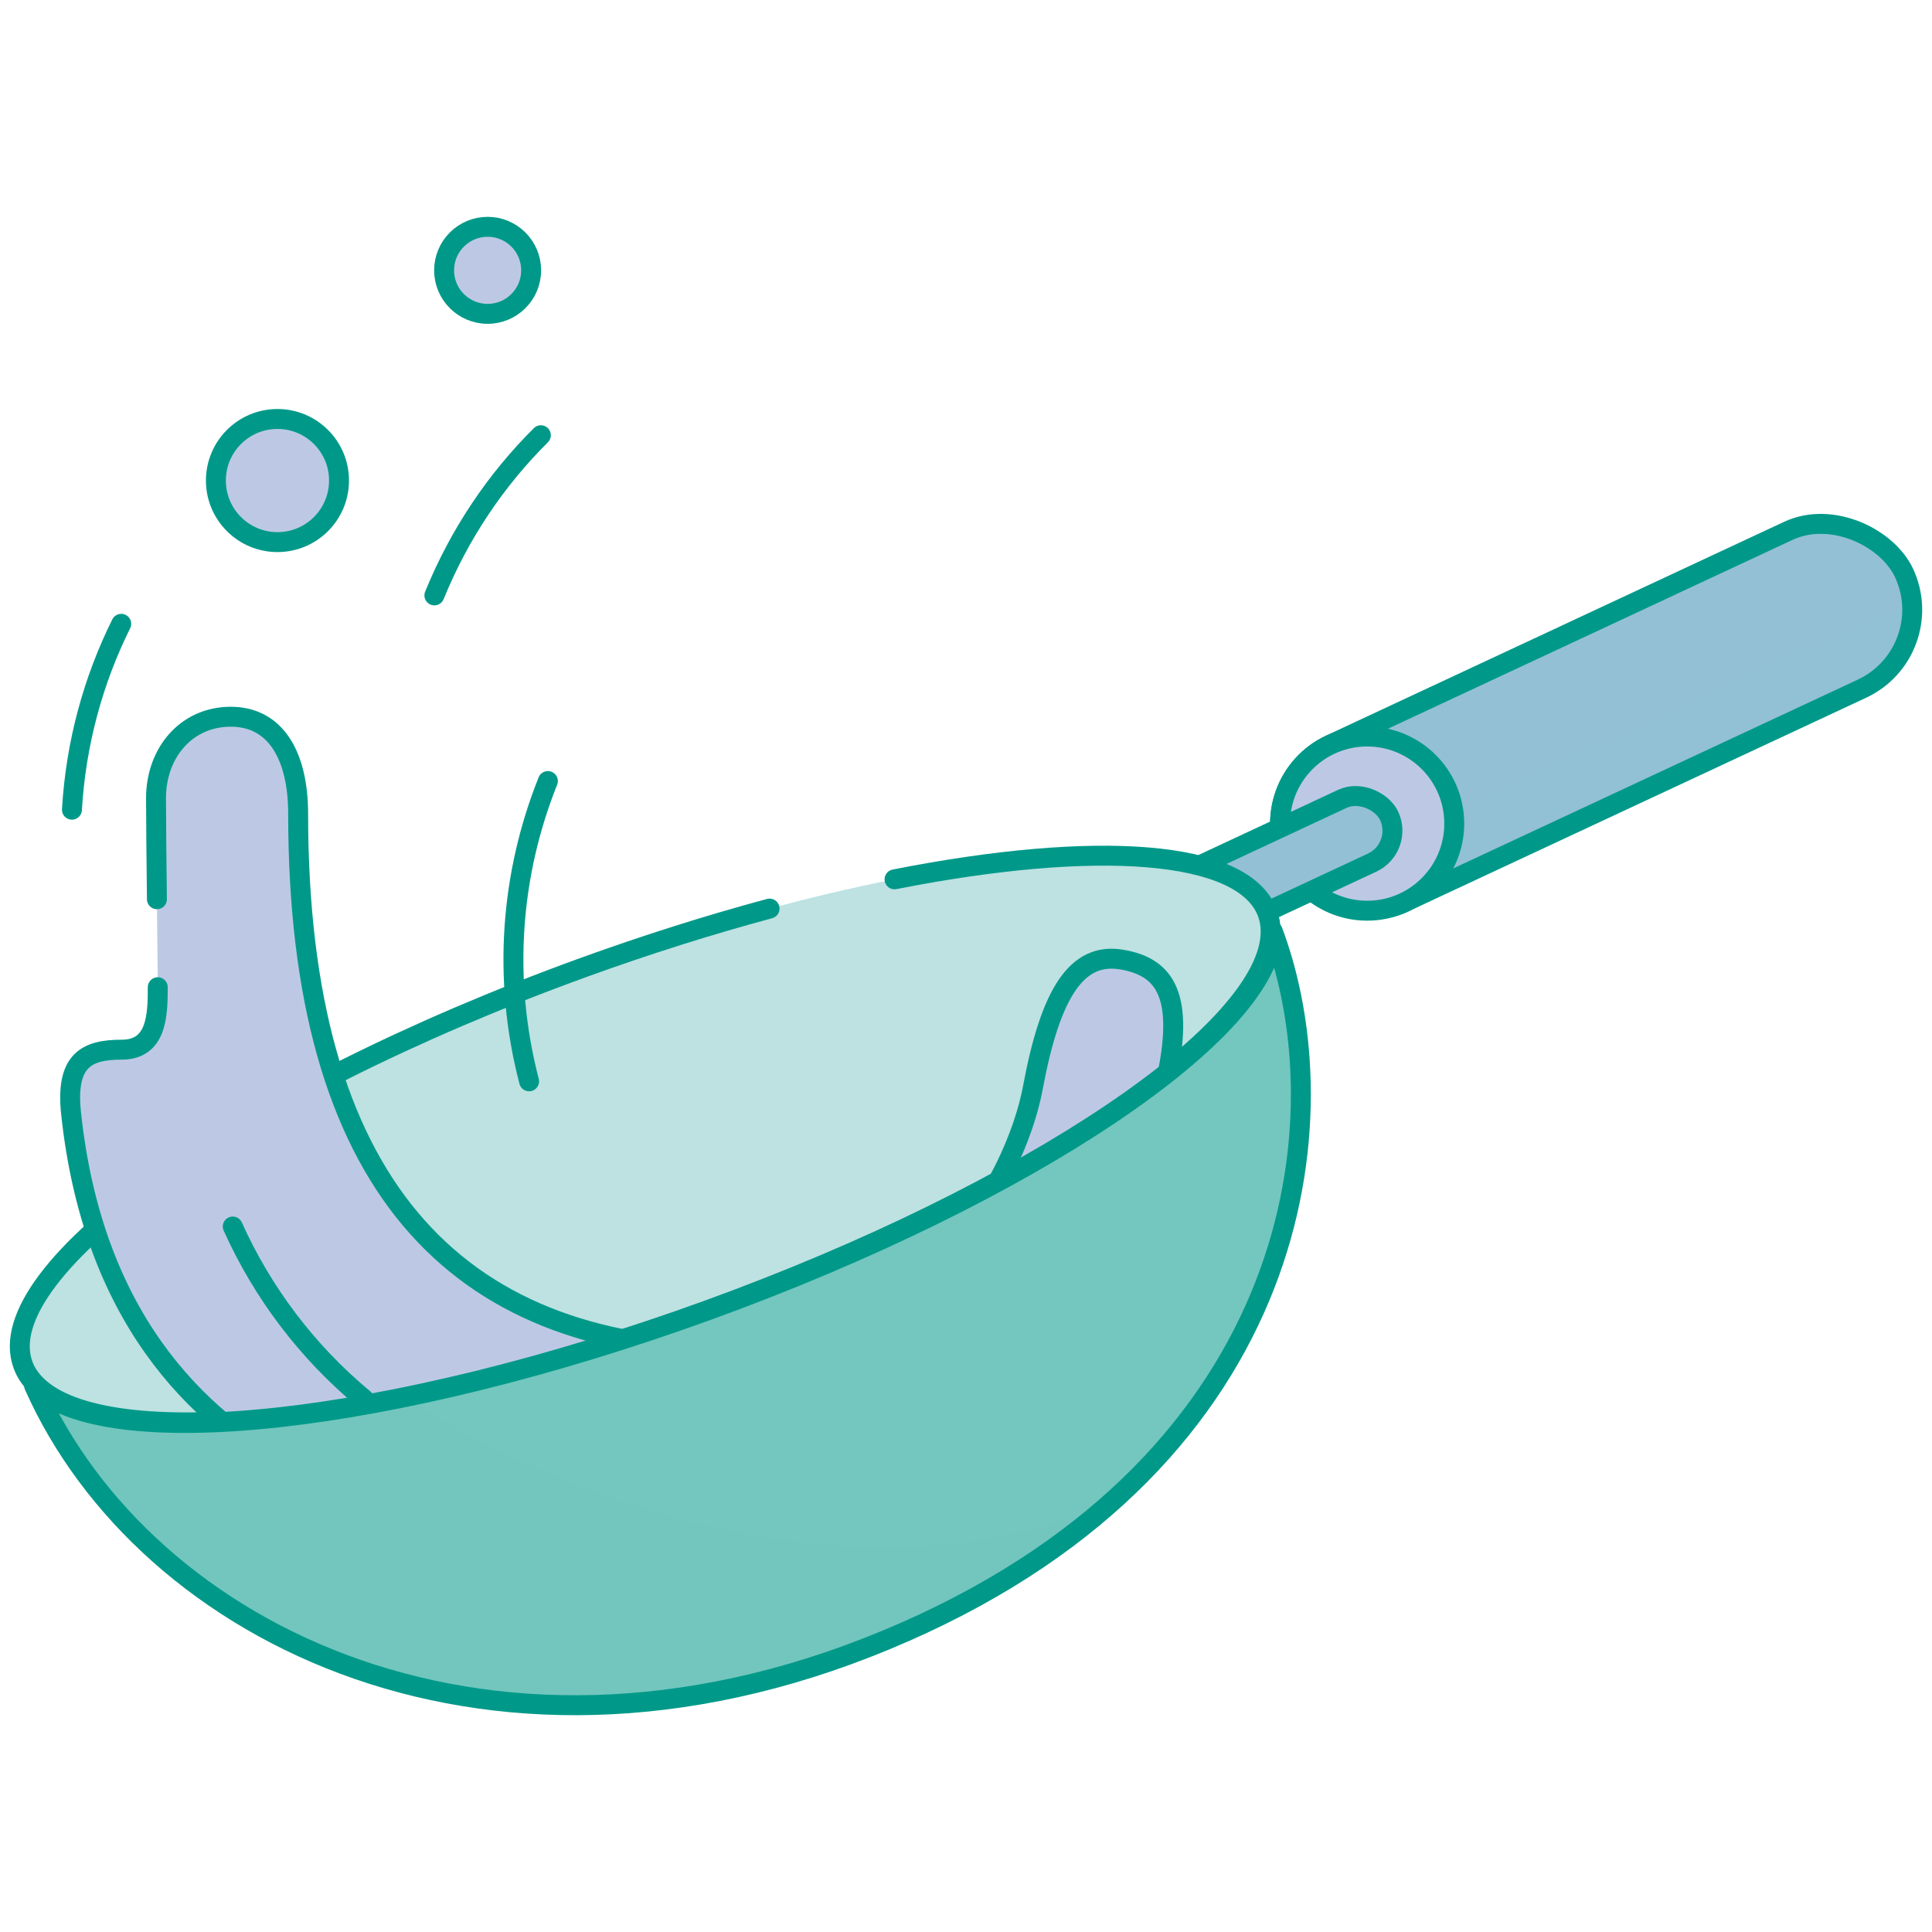<?xml version="1.0" encoding="UTF-8"?><svg xmlns="http://www.w3.org/2000/svg" width="387.57" height="387.57" viewBox="0 0 387.57 387.57"><defs><style>.cls-1{fill:#bee1e2;}.cls-2,.cls-3{fill:#bdc9e4;}.cls-4,.cls-5{fill:#93c0d5;}.cls-6,.cls-7{fill:#73c7be;}.cls-3,.cls-8,.cls-9{stroke:#009989;stroke-linecap:round;stroke-width:4px;}.cls-3,.cls-9{stroke-miterlimit:10;}.cls-7,.cls-5{mix-blend-mode:multiply;opacity:.5;}.cls-8{stroke-linejoin:round;}.cls-8,.cls-9{fill:none;}.cls-10{isolation:isolate;}</style></defs><g class="cls-10"><g id="diseños"><rect class="cls-4" x="252.04" y="126.32" width="136.32" height="34.94" rx="17.47" ry="17.47" transform="translate(-30.77 148.89) rotate(-25.02)"/><polygon class="cls-5" points="291.73 162.75 382.66 120.93 383.14 126.3 376.31 138.22 284.9 180.22 290.01 173.34 291.73 162.75"/><rect class="cls-9" x="252.04" y="126.32" width="136.32" height="34.94" rx="17.47" ry="17.47" transform="translate(-30.77 148.89) rotate(-25.02)"/><circle class="cls-2" cx="274.26" cy="165.22" r="17.47"/><circle class="cls-9" cx="274.26" cy="165.22" r="17.47"/><rect class="cls-4" x="148.74" y="185.45" width="136.32" height="14.12" rx="7.06" ry="7.06" transform="translate(-61.06 109.78) rotate(-25.02)"/><rect class="cls-9" x="148.74" y="185.45" width="136.32" height="14.12" rx="7.06" ry="7.06" transform="translate(-61.06 109.78) rotate(-25.02)"/><path class="cls-1" d="m254.9,186.92c-.01,19.64-48.3,52.48-113,75.95-63.53,23.04-120.71,28.99-134.68,14.93-1.2-1.2-2.08-2.54-2.62-4.03-6.89-18.99,43.43-54.65,112.37-79.66,68.95-25,130.43-29.87,137.31-10.9.42,1.18.64,2.4.62,3.7Z"/><path class="cls-8" d="m179.45,176.4c40.29-7.95,70.16-6.07,74.83,6.82.42,1.18.64,2.4.62,3.7-.01,19.64-48.3,52.48-113,75.95-63.53,23.04-120.71,28.99-134.68,14.93-1.2-1.2-2.08-2.54-2.62-4.03-6.89-18.99,43.43-54.65,112.37-79.66,12.83-4.65,25.4-8.61,37.41-11.84"/><path class="cls-3" d="m31.48,180.39c-.09-7.67-.18-15.78-.18-20.29,0-9,6-16.32,15-16.32s13.51,7.82,13.51,19.49c0,73.95,31.13,106.95,86.72,107.47,37.76.35,57.13-33.52,60.68-52.59s8.84-27.14,17.76-25.66,12.76,7.39,8.87,24.75-12.05,48.2-34.02,63.82-44.29,28.15-75.18,28.15-101.88-6.42-110.38-85.85c-1.14-10.66,3.09-12.79,10.15-12.79s7.24-6.88,7.24-12.53"/><circle class="cls-3" cx="55.66" cy="96.4" r="12.35"/><circle class="cls-3" cx="97.82" cy="54.23" r="8.73"/><path class="cls-6" d="m181.46,327.4c-81.81,36.01-152.48.49-174.63-49.46,14,14.05,71.35,8.05,135.09-15.06,64.91-23.54,113.36-56.43,113.4-76.08,14,37.32,6.31,105.33-73.85,140.6Z"/><path class="cls-7" d="m81.29,280.25s70.07,48.89,140.63,21.99c-16.26,16.16-20.1,15.5-20.1,15.5l-30.07,13.62-35.58,8.62-37.14,1.15-39.1-10.15-30.11-21.11-15.74-17.01-7.27-12.71,9.97,3.04,29.65,2.16,34.85-5.1Z"/><path class="cls-8" d="m181.46,327.4c-81.81,36.01-152.48.49-174.63-49.46,14,14.05,71.35,8.05,135.09-15.06,64.91-23.54,113.36-56.43,113.4-76.08,14,37.32,6.31,105.33-73.85,140.6Z"/><path class="cls-9" d="m106.14,216.92c-5.41-20.78-3.64-41.73,3.77-60.24"/><path class="cls-9" d="m73.05,280.69c-11.55-9.57-20.44-21.49-26.36-34.64"/><path class="cls-9" d="m87.14,119.44c5.06-12.43,12.41-23.23,21.36-32.13"/><path class="cls-9" d="m14.43,162.43c.79-13.39,4.28-25.99,9.89-37.29"/></g></g></svg>